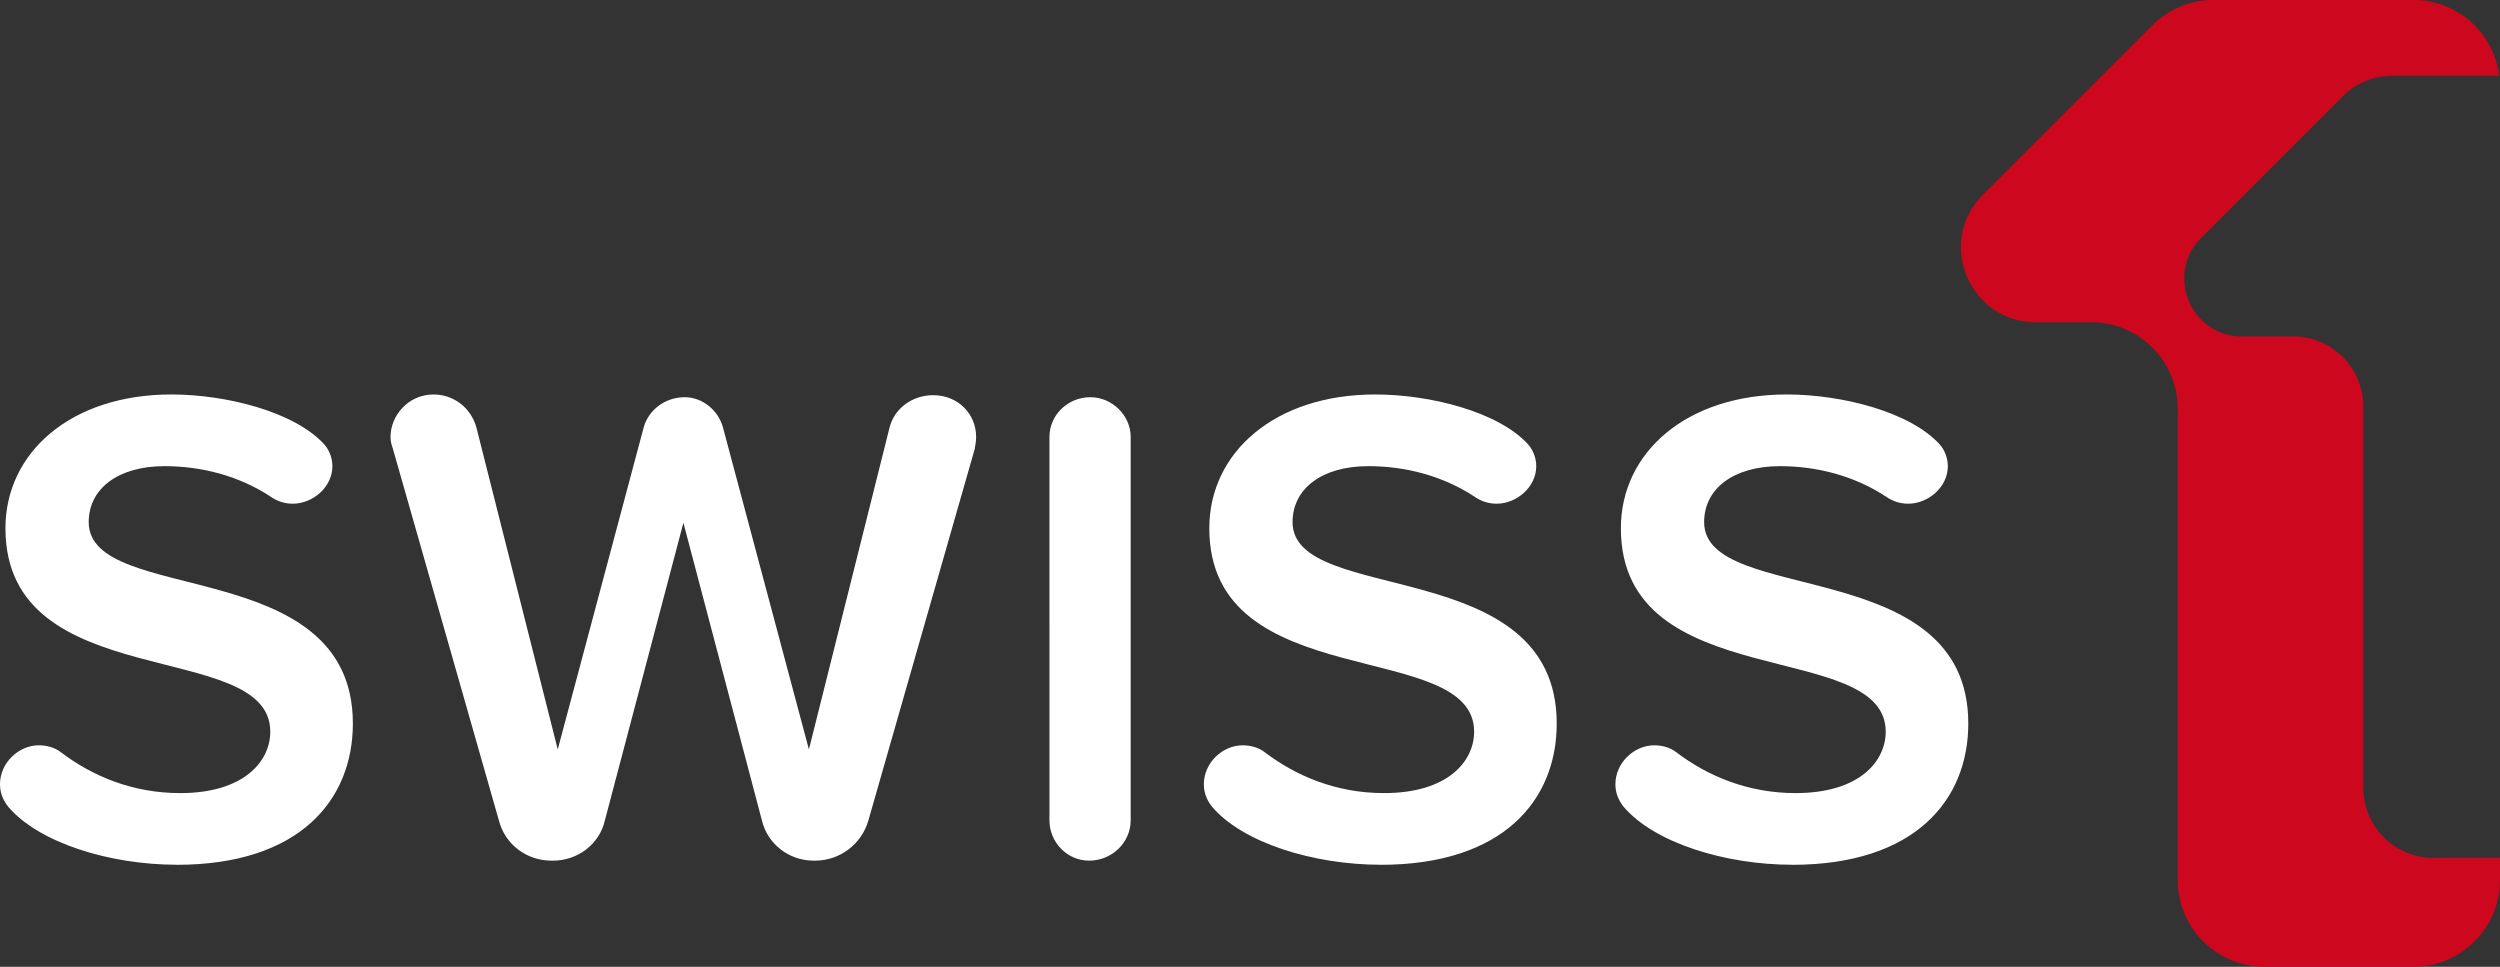 <svg xmlns="http://www.w3.org/2000/svg" id="Ebene_1" data-name="Ebene 1" viewBox="0 0 848.92 328.3"><rect x="0" y="0" width="848.92" height="328.3" fill="#333333" stroke="none"/><defs><style>.cls-1{fill:#fff}.cls-2{fill:#cc071e}</style></defs><path class="cls-1" d="M60.03 293.64c-22.71 0-46.82-7.42-57.25-19.7C.93 271.62 0 269.07 0 266.29c0-7.19 6.26-13.21 13.21-13.21 2.55 0 5.33.7 7.42 2.32 10.66 8.11 24.34 13.91 40.56 13.91 21.79 0 30.59-10.89 30.59-20.86 0-31.99-89.93-12.05-89.93-69.07 0-25.73 22.25-45.43 56.32-45.43 18.54 0 41.72 5.79 51.92 16.92 1.85 2.09 2.78 4.87 2.78 7.42 0 7.18-6.72 12.75-13.44 12.75-2.55 0-5.1-.7-7.42-2.32-10.89-7.19-23.64-10.43-36.16-10.43-15.76 0-25.73 7.65-25.73 19.01 0 28.51 89.7 10.66 89.7 68.38 0 25.96-18.08 47.98-59.8 47.98zM331.04 152.26l-36.16 126.32c-2.32 8.11-9.74 13.67-18.08 13.67h-.46c-8.58 0-15.76-5.79-17.62-13.67l-26.66-101.06-26.66 101.06c-1.85 8.11-9.27 13.67-17.62 13.67h-.46c-8.58 0-15.76-5.56-17.85-13.44l-36.16-126.78c-.46-1.16-.7-2.55-.7-3.71 0-7.19 6.03-14.37 14.6-14.37 6.72 0 12.75 4.4 14.6 11.36l27.58 109.17 29.2-109.4c1.62-5.79 7.18-10.2 13.91-10.2 6.03 0 11.36 4.4 12.98 10.2l29.2 109.4 27.35-109.17c1.62-6.72 7.88-11.12 14.83-11.12 8.58 0 14.6 6.49 14.6 14.14 0 1.39-.23 2.78-.46 3.94zM369.8 292.25c-7.42 0-13.44-6.26-13.44-13.67V148.32c0-7.19 6.03-13.44 13.91-13.44 7.42 0 13.67 6.26 13.67 13.44v130.26c0 7.42-6.26 13.67-14.14 13.67zM468.82 293.64c-22.71 0-46.82-7.42-57.25-19.7-1.85-2.32-2.78-4.87-2.78-7.65 0-7.19 6.26-13.21 13.21-13.21 2.55 0 5.33.7 7.42 2.32 10.66 8.11 24.34 13.91 40.56 13.91 21.79 0 30.59-10.89 30.59-20.86 0-31.99-89.93-12.05-89.93-69.07 0-25.73 22.25-45.43 56.32-45.43 18.54 0 41.72 5.79 51.92 16.92 1.85 2.09 2.78 4.87 2.78 7.42 0 7.18-6.72 12.75-13.44 12.75-2.55 0-5.1-.7-7.42-2.32-10.89-7.19-23.64-10.43-36.16-10.43-15.76 0-25.73 7.65-25.73 19.01 0 28.51 89.7 10.66 89.7 68.38 0 25.96-18.08 47.98-59.8 47.98zM608.57 293.64c-22.71 0-46.82-7.42-57.25-19.7-1.85-2.32-2.78-4.87-2.78-7.65 0-7.19 6.26-13.21 13.21-13.21 2.55 0 5.33.7 7.42 2.32 10.66 8.11 24.34 13.91 40.56 13.91 21.79 0 30.6-10.89 30.6-20.86 0-31.99-89.93-12.05-89.93-69.07 0-25.73 22.25-45.43 56.32-45.43 18.54 0 41.72 5.79 51.92 16.92 1.85 2.09 2.78 4.87 2.78 7.42 0 7.18-6.72 12.75-13.44 12.75-2.55 0-5.1-.7-7.42-2.32-10.89-7.19-23.64-10.43-36.16-10.43-15.76 0-25.73 7.65-25.73 19.01 0 28.51 89.7 10.66 89.7 68.38 0 25.96-18.08 47.98-59.8 47.98z"/><path class="cls-2" d="M826.32 291.31c-13.15 0-23.82-10.66-23.82-23.82V138.07c0-13.15-10.66-23.82-23.82-23.82h-17.31c-17.49 0-26.25-21.15-13.88-33.52l48.03-48.03a23.804 23.804 0 0116.84-6.98h36.32c-1.82-14.51-14.2-25.74-29.2-25.74h-67.8c-7.81 0-15.3 3.1-20.82 8.62l-57.51 57.51c-15.98 15.98-4.66 43.3 17.94 43.3h18.76c16.26 0 29.44 13.18 29.44 29.44v159.98c0 16.26 13.18 29.44 29.44 29.44h50.55c16.26 0 29.44-13.18 29.44-29.44v-7.54h-22.61z"/></svg>